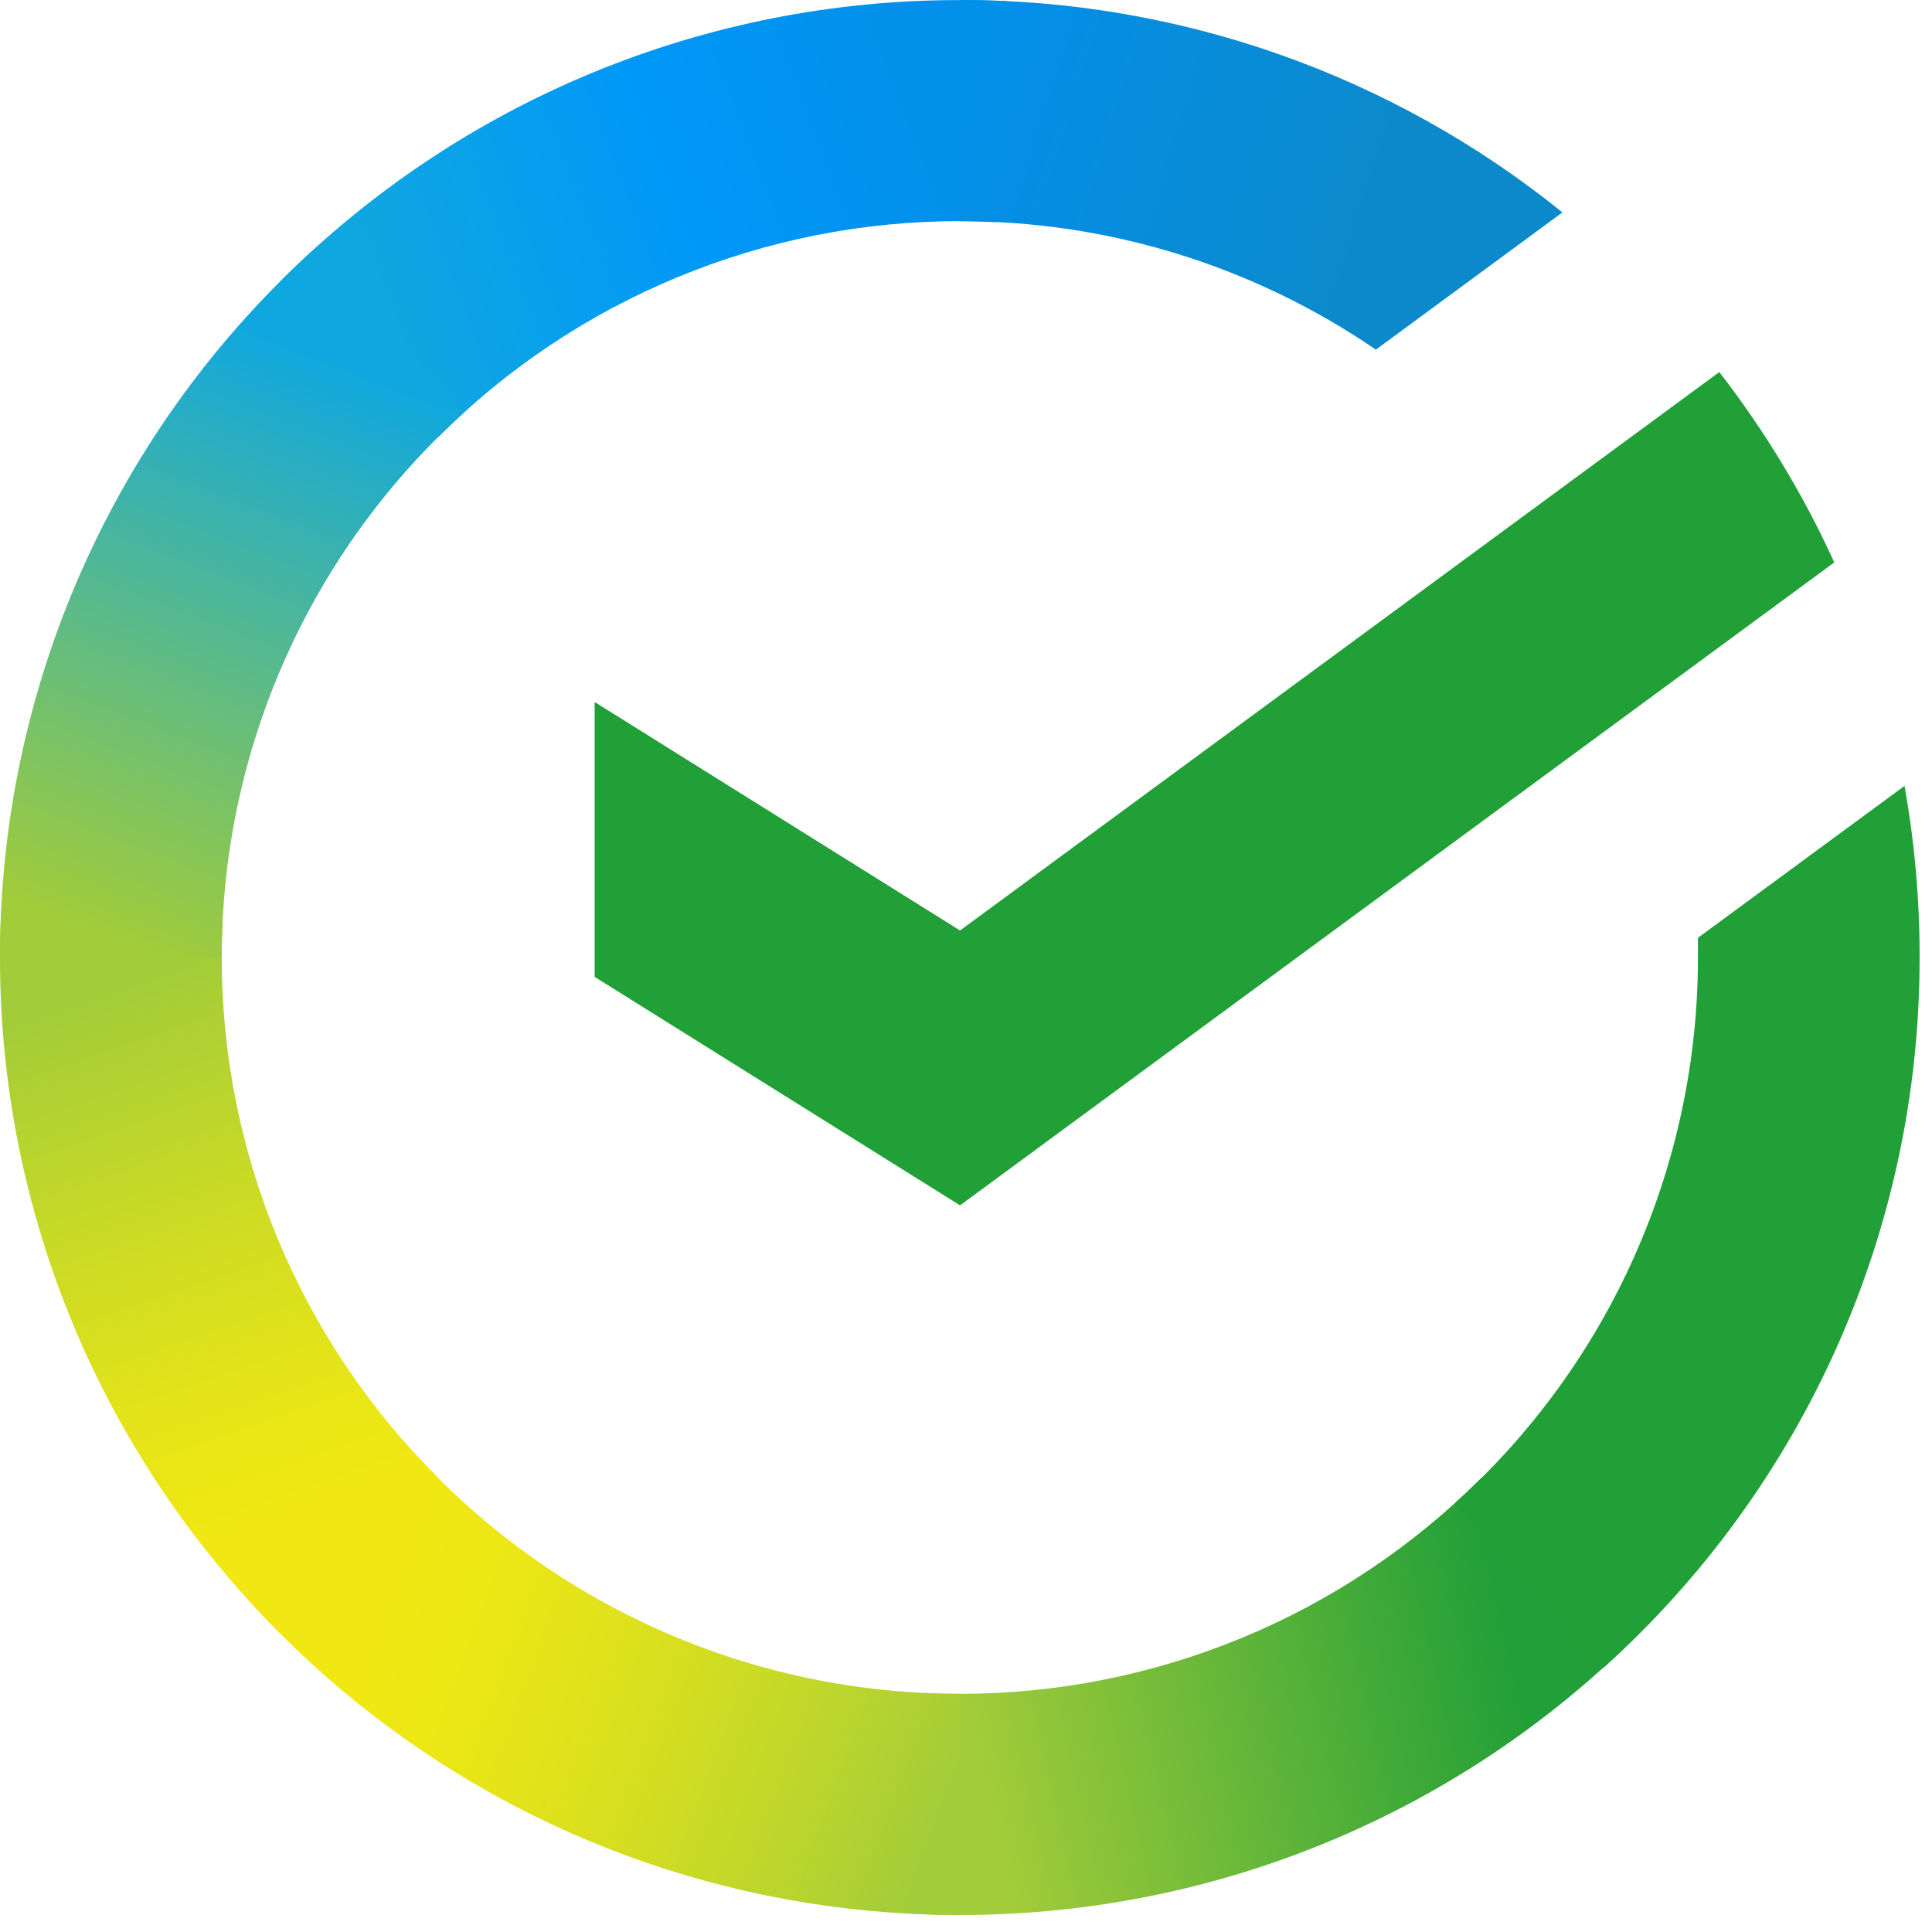 <?xml version="1.0" encoding="UTF-8"?> <svg xmlns="http://www.w3.org/2000/svg" width="47" height="47" viewBox="0 0 47 47" fill="none"> <path d="M41.825 9.051C42.934 10.481 43.873 12.036 44.623 13.682L23.355 29.323L14.466 23.765V17.077L23.355 22.636L41.825 9.051Z" fill="#21A038"></path> <path d="M5.394 23.293C5.394 22.993 5.402 22.695 5.416 22.398L0.029 22.135C0.011 22.519 6.50974e-06 22.907 6.50974e-06 23.298C-0.002 26.356 0.601 29.385 1.774 32.21C2.948 35.035 4.669 37.601 6.839 39.761L10.66 35.95C8.99 34.291 7.665 32.318 6.761 30.146C5.857 27.974 5.393 25.645 5.394 23.293Z" fill="url(#paint0_linear_774_3537)"></path> <path d="M23.35 5.38C23.65 5.38 23.949 5.391 24.246 5.405L24.516 0.029C24.13 0.011 23.741 0.002 23.35 0.002C20.283 -0.002 17.246 0.599 14.412 1.769C11.579 2.94 9.005 4.657 6.839 6.823L10.66 10.635C12.324 8.968 14.301 7.646 16.479 6.744C18.657 5.842 20.992 5.378 23.35 5.38Z" fill="url(#paint1_linear_774_3537)"></path> <path d="M23.349 41.206C23.049 41.206 22.75 41.206 22.451 41.182L22.182 46.556C22.569 46.576 22.958 46.586 23.349 46.586C26.415 46.589 29.451 45.988 32.283 44.817C35.115 43.646 37.687 41.928 39.851 39.763L36.038 35.953C34.373 37.619 32.396 38.94 30.219 39.842C28.041 40.743 25.707 41.207 23.349 41.206Z" fill="url(#paint2_linear_774_3537)"></path> <path d="M33.471 8.506L38.01 5.167C33.861 1.815 28.681 -0.009 23.342 3.56824e-05V5.38C26.958 5.375 30.489 6.465 33.471 8.506Z" fill="url(#paint3_linear_774_3537)"></path> <path d="M46.698 23.293C46.701 21.893 46.578 20.496 46.331 19.119L41.306 22.814C41.306 22.973 41.306 23.132 41.306 23.293C41.307 25.796 40.781 28.271 39.762 30.558C38.743 32.845 37.254 34.893 35.391 36.569L39.016 40.566C41.438 38.384 43.373 35.719 44.697 32.744C46.02 29.768 46.702 26.548 46.698 23.293Z" fill="#21A038"></path> <path d="M23.35 41.206C20.841 41.206 18.36 40.682 16.067 39.665C13.774 38.649 11.721 37.163 10.04 35.305L6.036 38.919C8.223 41.336 10.894 43.267 13.876 44.588C16.859 45.908 20.087 46.589 23.35 46.585V41.206Z" fill="url(#paint4_linear_774_3537)"></path> <path d="M11.309 10.016L7.686 6.02C5.263 8.201 3.327 10.865 2.003 13.841C0.679 16.817 -0.004 20.037 1.43621e-05 23.292H5.394C5.393 20.79 5.919 18.314 6.938 16.027C7.957 13.74 9.446 11.693 11.309 10.016Z" fill="url(#paint5_linear_774_3537)"></path> <defs> <linearGradient id="paint0_linear_774_3537" x1="7.93" y1="39.089" x2="2.062" y2="22.086" gradientUnits="userSpaceOnUse"> <stop offset="0.14" stop-color="#F1E813"></stop> <stop offset="0.3" stop-color="#E6E418"></stop> <stop offset="0.58" stop-color="#C9DA26"></stop> <stop offset="0.89" stop-color="#A2CC39"></stop> </linearGradient> <linearGradient id="paint1_linear_774_3537" x1="8.379" y1="7.774" x2="23.549" y2="1.979" gradientUnits="userSpaceOnUse"> <stop offset="0.06" stop-color="#0FA7DF"></stop> <stop offset="0.54" stop-color="#0098F8"></stop> <stop offset="0.92" stop-color="#0290EA"></stop> </linearGradient> <linearGradient id="paint2_linear_774_3537" x1="21.826" y1="43.339" x2="38.987" y2="39.453" gradientUnits="userSpaceOnUse"> <stop offset="0.12" stop-color="#A2CC39"></stop> <stop offset="0.28" stop-color="#86C239"></stop> <stop offset="0.87" stop-color="#219F38"></stop> </linearGradient> <linearGradient id="paint3_linear_774_3537" x1="22.22" y1="1.802" x2="36.889" y2="6.339" gradientUnits="userSpaceOnUse"> <stop offset="0.06" stop-color="#0290EA"></stop> <stop offset="0.79" stop-color="#0C89CA"></stop> </linearGradient> <linearGradient id="paint4_linear_774_3537" x1="7.389" y1="38.264" x2="23.354" y2="44.245" gradientUnits="userSpaceOnUse"> <stop offset="0.13" stop-color="#F1E813"></stop> <stop offset="0.3" stop-color="#EAE616"></stop> <stop offset="0.53" stop-color="#D8DF1F"></stop> <stop offset="0.8" stop-color="#BAD52D"></stop> <stop offset="0.98" stop-color="#A2CC39"></stop> </linearGradient> <linearGradient id="paint5_linear_774_3537" x1="2.01" y1="23.944" x2="8.395" y2="7.293" gradientUnits="userSpaceOnUse"> <stop offset="0.07" stop-color="#A2CC39"></stop> <stop offset="0.26" stop-color="#81C45E"></stop> <stop offset="0.92" stop-color="#0FA7DF"></stop> </linearGradient> </defs> </svg> 